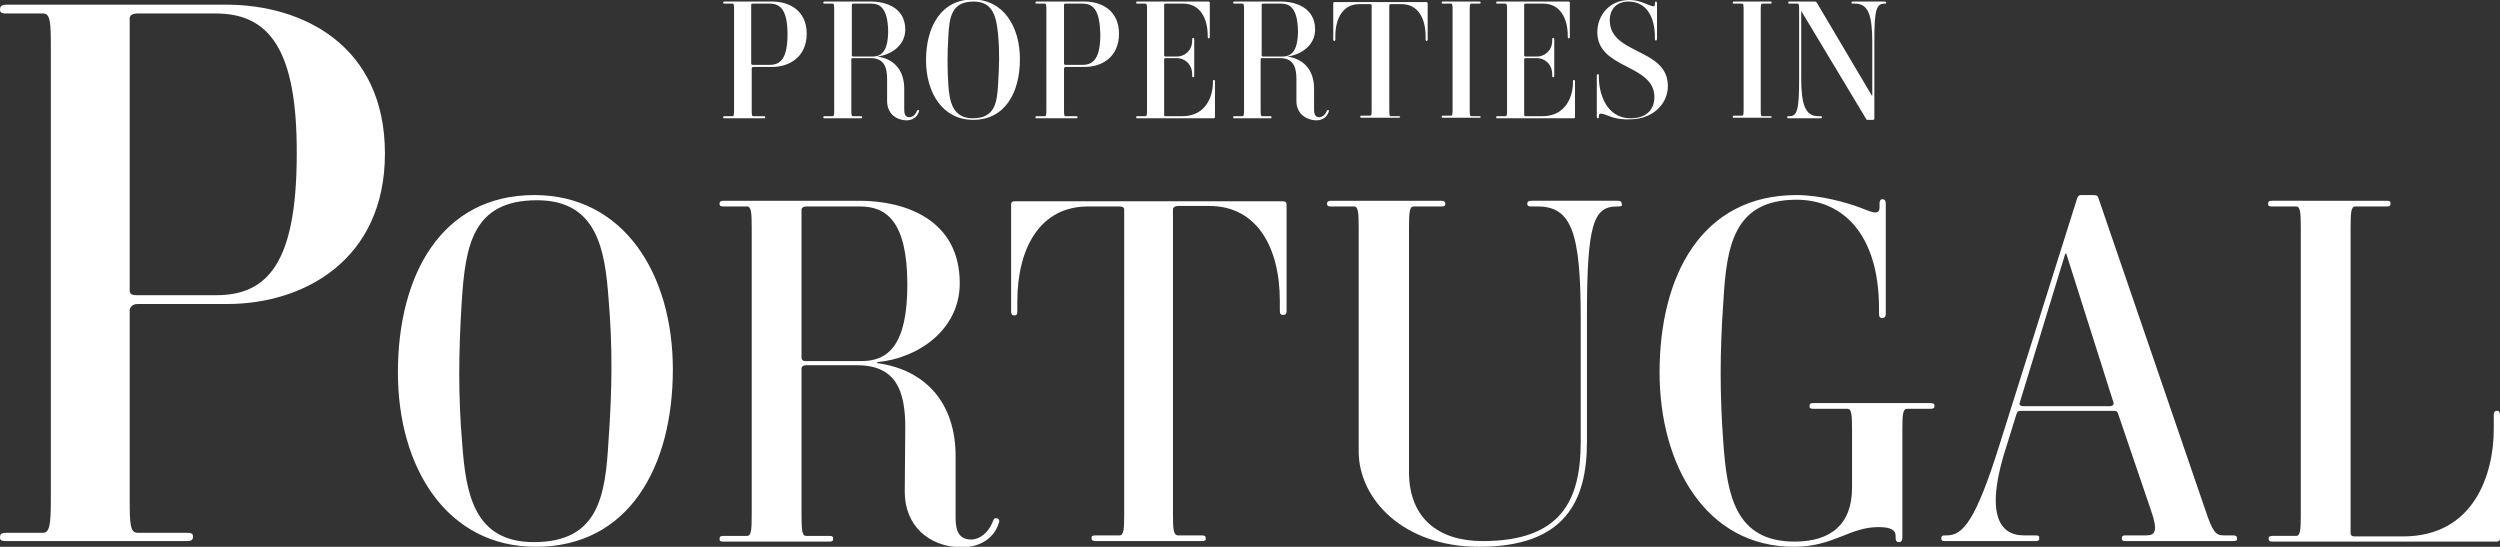 <?xml version="1.0" encoding="utf-8"?>
<!-- Generator: Adobe Illustrator 28.0.0, SVG Export Plug-In . SVG Version: 6.00 Build 0)  -->
<svg version="1.1" id="Layer_1" xmlns="http://www.w3.org/2000/svg" xmlns:xlink="http://www.w3.org/1999/xlink" x="0px" y="0px"
	 viewBox="0 0 481.9 105.4" style="enable-background:new 0 0 481.9 105.4;" xml:space="preserve">
<rect x="0" y="0" width="481.9" height="105.4" fill="#333333" stroke="none"/>
<style type="text/css">
	.st0{fill:#FFFFFF;}
</style>
<g>
	<path class="st0" d="M148.4,0.7h-3.3c-0.2,0-0.3,0.1-0.3,0.2v11.4c0,0.1,0.1,0.2,0.3,0.2h3.3c2.1,0,3.4-1.3,3.4-5.9
		C151.8,2.2,150.6,0.7,148.4,0.7 M148.9,12.9h-3.7c-0.2,0-0.3,0.2-0.3,0.3V21c0,1,0,1.4,0.3,1.4h2c0.2,0,0.3,0,0.3,0.2
		c0,0.2-0.1,0.2-0.3,0.2h-7.5c-0.2,0-0.3,0-0.3-0.2c0-0.2,0.1-0.2,0.3-0.2h1.5c0.3,0,0.3-0.4,0.3-1.4V2.1c0-1,0-1.4-0.3-1.4h-1.5
		c-0.3,0-0.3-0.1-0.3-0.2c0-0.1,0-0.2,0.3-0.2h9.2c3.2,0,6.6,1.7,6.6,6.2C155.5,11,152.1,12.9,148.9,12.9"/>
	<path class="st0" d="M168,0.7h-3.5c-0.2,0-0.3,0.1-0.3,0.2v9.8c0,0.1,0.1,0.2,0.3,0.2h3.7c1.7,0,3-1,3-5
		C171.1,1.7,169.7,0.7,168,0.7 M171,19.5c0-1.6,0-2.7,0-4.2c0-2.4-0.6-4.1-3.2-4.1h-3.4c-0.2,0-0.3,0.1-0.3,0.2V21
		c0,1,0,1.4,0.3,1.4h1.5c0.2,0,0.3,0,0.3,0.2c0,0.2-0.1,0.2-0.3,0.2H159c-0.2,0-0.3,0-0.3-0.2c0-0.2,0.1-0.2,0.3-0.2h1.5
		c0.3,0,0.3-0.4,0.3-1.4V2.1c0-1,0-1.4-0.3-1.4H159c-0.3,0-0.3-0.1-0.3-0.2s0-0.2,0.3-0.2h8.9c2.9,0,6.6,1.2,6.6,5.4
		c0,3.1-2.8,4.9-5.4,5.2v0c3.1,0.4,5.2,2.5,5.2,6.2V21c0,0.6,0,1.6,1,1.6c0.5,0,1.1-0.4,1.4-1.1c0.1-0.2,0.1-0.3,0.3-0.3
		c0.2,0,0.2,0.2,0.1,0.4c-0.3,0.9-1.1,1.6-2.4,1.6C172.5,23.1,171,21.7,171,19.5"/>
	<path class="st0" d="M192.4,6.8c-0.3-3.2-0.8-6.5-4.7-6.5c-4.3,0-4.7,3-4.9,6.7c-0.2,3.3-0.2,6.2,0,9.3c0.2,3.2,0.8,6.5,4.7,6.5
		c4.3,0,4.7-3,4.9-6.7C192.6,12.8,192.7,9.9,192.4,6.8 M187.6,23.1c-5.9,0-9.1-5.2-9.1-11.5c0-6.4,2.9-11.7,9-11.7
		c5.9,0,9.1,5.2,9.1,11.5C196.6,17.9,193.7,23.1,187.6,23.1"/>
	<path class="st0" d="M208.7,0.7h-3.3c-0.2,0-0.3,0.1-0.3,0.2v11.4c0,0.1,0.1,0.2,0.3,0.2h3.3c2.1,0,3.4-1.3,3.4-5.9
		C212,2.2,210.9,0.7,208.7,0.7 M209.1,12.9h-3.7c-0.2,0-0.3,0.2-0.3,0.3V21c0,1,0,1.4,0.3,1.4h2c0.2,0,0.3,0,0.3,0.2
		c0,0.2-0.1,0.2-0.3,0.2h-7.5c-0.2,0-0.3,0-0.3-0.2c0-0.2,0.1-0.2,0.3-0.2h1.5c0.3,0,0.3-0.4,0.3-1.4V2.1c0-1,0-1.4-0.3-1.4h-1.5
		c-0.3,0-0.3-0.1-0.3-0.2c0-0.1,0-0.2,0.3-0.2h9.2c3.2,0,6.6,1.7,6.6,6.2C215.7,11,212.4,12.9,209.1,12.9"/>
	<path class="st0" d="M234.2,15.7v6.9c0,0.1-0.1,0.2-0.3,0.2h-14.6c-0.2,0-0.3,0-0.3-0.2c0-0.2,0.1-0.2,0.3-0.2h1.5
		c0.3,0,0.3-0.4,0.3-1.4V2.1c0-1,0-1.4-0.3-1.4h-1.5c-0.2,0-0.3,0-0.3-0.2c0-0.2,0.1-0.2,0.3-0.2h13.6c0.2,0,0.3,0.1,0.3,0.2v6.6
		c0,0.2-0.1,0.3-0.2,0.3c-0.1,0-0.2-0.1-0.2-0.3V6.9c0-3.4-1.5-6.2-4.7-6.2h-3.4c-0.2,0-0.3,0.1-0.3,0.2v9.8c0,0.1,0.1,0.2,0.3,0.2
		h2.1c1.7,0,3-1.3,3-3V7.6c0-0.2,0.1-0.3,0.2-0.3c0.1,0,0.2,0.1,0.2,0.3v7c0,0.2-0.1,0.3-0.2,0.3c-0.1,0-0.2-0.1-0.2-0.3v-0.3
		c0-1.8-1.3-3.1-3-3.1h-2.1c-0.2,0-0.3,0.1-0.3,0.2v10.8c0,0.1,0.1,0.2,0.3,0.2h3.2c4.7,0,5.9-4.1,5.9-6.4v-0.3
		c0-0.2,0.1-0.3,0.2-0.3C234.1,15.4,234.2,15.5,234.2,15.7"/>
	<path class="st0" d="M247,0.7h-3.5c-0.2,0-0.3,0.1-0.3,0.2v9.8c0,0.1,0.1,0.2,0.3,0.2h3.7c1.7,0,3-1,3-5
		C250.1,1.7,248.7,0.7,247,0.7 M249.9,19.5c0-1.6,0-2.7,0-4.2c0-2.4-0.6-4.1-3.2-4.1h-3.4c-0.2,0-0.3,0.1-0.3,0.2V21
		c0,1,0,1.4,0.3,1.4h1.5c0.2,0,0.3,0,0.3,0.2c0,0.2-0.1,0.2-0.3,0.2H238c-0.2,0-0.3,0-0.3-0.2c0-0.2,0.1-0.2,0.3-0.2h1.5
		c0.3,0,0.3-0.4,0.3-1.4V2.1c0-1,0-1.4-0.3-1.4H238c-0.3,0-0.3-0.1-0.3-0.2s0-0.2,0.3-0.2h8.9c2.9,0,6.6,1.2,6.6,5.4
		c0,3.1-2.8,4.9-5.4,5.2v0c3.1,0.4,5.2,2.5,5.2,6.2V21c0,0.6,0,1.6,1,1.6c0.5,0,1.1-0.4,1.4-1.1c0.1-0.2,0.1-0.3,0.3-0.3
		c0.2,0,0.2,0.2,0.1,0.4c-0.3,0.9-1.1,1.6-2.4,1.6C251.5,23.1,249.9,21.7,249.9,19.5"/>
	<path class="st0" d="M269.5,22.7h-7c-0.3,0-0.3-0.1-0.3-0.2c0-0.1,0-0.2,0.3-0.2h1.6c0.3,0,0.3-0.4,0.3-1.4V1
		c0-0.1-0.1-0.2-0.3-0.2h-2.1c-3.1,0-4.6,2.7-4.6,6.2v0.6c0,0.2-0.1,0.3-0.2,0.3c-0.1,0-0.2-0.1-0.2-0.3v-7c0-0.2,0.1-0.2,0.3-0.2
		h17.6c0.2,0,0.3,0.1,0.3,0.2v7c0,0.2-0.1,0.3-0.2,0.3s-0.2-0.1-0.2-0.3V7c0-3.5-1.5-6.2-4.6-6.2h-2.1c-0.2,0-0.3,0.1-0.3,0.2V21
		c0,1,0,1.4,0.3,1.4h1.5c0.3,0,0.3,0.1,0.3,0.2C269.7,22.7,269.7,22.7,269.5,22.7"/>
	<path class="st0" d="M285.1,22.7h-6.9c-0.2,0-0.3,0-0.3-0.2c0-0.2,0.1-0.2,0.3-0.2h1.5c0.3,0,0.3-0.4,0.3-1.4V2.1
		c0-1,0-1.4-0.3-1.4h-1.5c-0.2,0-0.3,0-0.3-0.2c0-0.2,0.1-0.2,0.3-0.2h6.9c0.2,0,0.3,0,0.3,0.2c0,0.2-0.1,0.2-0.3,0.2h-1.5
		c-0.3,0-0.3,0.4-0.3,1.4V21c0,1,0,1.4,0.3,1.4h1.5c0.2,0,0.3,0,0.3,0.2C285.4,22.7,285.4,22.7,285.1,22.7"/>
	<path class="st0" d="M303.6,15.7v6.9c0,0.1-0.1,0.2-0.3,0.2h-14.6c-0.2,0-0.3,0-0.3-0.2c0-0.2,0.1-0.2,0.3-0.2h1.5
		c0.3,0,0.3-0.4,0.3-1.4V2.1c0-1,0-1.4-0.3-1.4h-1.5c-0.2,0-0.3,0-0.3-0.2c0-0.2,0.1-0.2,0.3-0.2h13.6c0.2,0,0.3,0.1,0.3,0.2v6.6
		c0,0.2-0.1,0.3-0.2,0.3c-0.1,0-0.2-0.1-0.2-0.3V6.9c0-3.4-1.5-6.2-4.7-6.2h-3.4c-0.2,0-0.3,0.1-0.3,0.2v9.8c0,0.1,0.1,0.2,0.3,0.2
		h2.1c1.7,0,3-1.3,3-3V7.6c0-0.2,0.1-0.3,0.2-0.3c0.1,0,0.2,0.1,0.2,0.3v7c0,0.2-0.1,0.3-0.2,0.3c-0.1,0-0.2-0.1-0.2-0.3v-0.3
		c0-1.8-1.3-3.1-3-3.1h-2.1c-0.2,0-0.3,0.1-0.3,0.2v10.8c0,0.1,0.1,0.2,0.3,0.2h3.2c4.7,0,5.9-4.1,5.9-6.4v-0.3
		c0-0.2,0.1-0.3,0.2-0.3C303.5,15.4,303.6,15.5,303.6,15.7"/>
	<path class="st0" d="M309.7,22.2c-0.8-0.3-1.5-0.5-1.5,0.1v0.2c0,0.3-0.1,0.3-0.2,0.3c-0.1,0-0.2-0.1-0.2-0.3v-7.9
		c0-0.2,0.1-0.3,0.2-0.3c0.1,0,0.2,0,0.2,0.3v0.3c0,3.2,1.5,7.9,6.1,7.9c3.1,0,4.6-1.7,4.6-4.1c0-6.4-11-5.3-11-12.5
		c0-3.1,2.2-6.2,6.2-6.2c1.3,0,2.4,0.4,3.6,0.9c0.6,0.2,1.3,0.6,1.3,0V0.6c0-0.2,0.1-0.3,0.2-0.3c0.1,0,0.2,0.1,0.2,0.3v6.9
		c0,0.2-0.1,0.3-0.2,0.3c-0.2,0-0.2-0.1-0.2-0.3V7.2c0-4.2-1.8-6.9-5.1-6.9c-2.1,0-3.6,1.3-3.6,3.6c0,6.7,11.2,5.3,11.2,12.7
		c0,3.5-3,6.4-7.3,6.4C312.3,23.1,310.9,22.7,309.7,22.2"/>
	<path class="st0" d="M341.2,22.7h-6.9c-0.2,0-0.3,0-0.3-0.2c0-0.2,0.1-0.2,0.3-0.2h1.5c0.3,0,0.3-0.4,0.3-1.4V2.1
		c0-1,0-1.4-0.3-1.4h-1.5c-0.2,0-0.3,0-0.3-0.2c0-0.2,0.1-0.2,0.3-0.2h6.9c0.2,0,0.3,0,0.3,0.2c0,0.2-0.1,0.2-0.3,0.2h-1.5
		c-0.3,0-0.3,0.4-0.3,1.4V21c0,1,0,1.4,0.3,1.4h1.5c0.2,0,0.3,0,0.3,0.2C341.5,22.7,341.5,22.7,341.2,22.7"/>
	<path class="st0" d="M363.3,0.7L363.3,0.7c-1.6,0-2,1.1-2,7.1v15.1c0,0.1-0.1,0.2-0.3,0.2h-1c-0.2,0-0.3-0.1-0.3-0.2L347.2,2.1h0
		V15c0,5.2,0.8,7.4,3.3,7.4h0.4c0.3,0,0.3,0.1,0.3,0.2c0,0.1,0,0.2-0.3,0.2h-6.1c-0.2,0-0.3,0-0.3-0.2c0-0.2,0.1-0.2,0.3-0.2h0.1
		c1.5,0,1.9-1.1,1.9-7.1V2.1c0-1,0-1.4-0.3-1.4H345c-0.2,0-0.3,0-0.3-0.2c0-0.2,0.1-0.2,0.3-0.2h4.9c0.1,0,0.2,0.1,0.3,0.2
		l10.6,17.9h0.1V8.1c0-5.2-0.8-7.4-3.3-7.4h-0.4c-0.2,0-0.3,0-0.3-0.2c0-0.2,0.1-0.2,0.3-0.2h6.1c0.2,0,0.3,0.1,0.3,0.2
		C363.6,0.7,363.5,0.7,363.3,0.7"/>
	<path class="st0" d="M41.6,2.6H26.5c-1,0-1.5,0.4-1.5,0.9V56c0,0.6,0.3,0.9,1.3,0.9h15.4c9.8,0,15.5-6.1,15.5-27.2
		C57.3,9.4,51.8,2.6,41.6,2.6 M43.8,58.6H26.5c-1,0-1.5,0.7-1.5,1.2v36.5c0,4.7,0.1,6.4,1.5,6.4h9.4c0.9,0,1.3,0.1,1.3,0.7
		c0,0.7-0.3,0.9-1.3,0.9H1.3c-0.9,0-1.3-0.1-1.3-0.7c0-0.7,0.3-0.9,1.3-0.9h7c1.3,0,1.5-1.8,1.5-6.4V9c0-4.7-0.1-6.4-1.5-6.4h-7
		C0.1,2.6,0,2.3,0,1.8c0-0.4,0.1-0.9,1.3-0.9h42.3c14.8,0,30.6,7.9,30.6,28.7C74.2,50,58.7,58.6,43.8,58.6"/>
	<path class="st0" d="M117.3,57.5c-0.7-9.4-2.2-18.9-13.8-18.9c-12.5,0-13.8,8.9-14.5,19.6c-0.6,9.7-0.7,18.1,0.1,27.4
		c0.7,9.4,2.2,18.9,13.8,18.9c12.5,0,13.8-8.9,14.4-19.6C118,75.2,118.1,66.8,117.3,57.5 M103.3,105.4c-17.2,0-26.6-15.3-26.6-33.6
		c0-18.8,8.4-34.2,26.3-34.2c17.3,0,26.7,15.3,26.7,33.6C129.7,90,121.2,105.4,103.3,105.4"/>
	<path class="st0" d="M165.8,39.8h-10.4c-0.6,0-0.9,0.3-0.9,0.6v28.6c0,0.3,0.2,0.6,0.8,0.6h10.8c5.1,0,8.8-3.1,8.8-14.7
		C174.9,42.6,170.8,39.8,165.8,39.8 M174.4,94.8c0-4.6,0.1-7.8,0.1-12.4c0-7.1-1.8-12-9.3-12h-9.8c-0.6,0-0.9,0.3-0.9,0.6v28.2
		c0,3,0.1,4.1,0.9,4.1h4.4c0.6,0,0.8,0.1,0.8,0.5c0,0.5-0.2,0.6-0.8,0.6h-20.3c-0.6,0-0.8-0.1-0.8-0.5c0-0.5,0.2-0.6,0.8-0.6h4.5
		c0.8,0,0.9-1.1,0.9-4.1V43.9c0-3-0.1-4.1-0.9-4.1h-4.5c-0.7,0-0.8-0.2-0.8-0.5c0-0.3,0.1-0.6,0.8-0.6h26.2
		c8.6,0,19.3,3.5,19.3,15.9c0,9-8.1,14.5-15.9,15.2V70c9,1.2,15.2,7.4,15.1,18.2v11.1c0,1.9,0,4.7,3,4.7c1.6,0,3.3-1.3,4.1-3.3
		c0.2-0.5,0.3-0.9,0.8-0.8c0.6,0.1,0.6,0.6,0.4,1c-0.8,2.6-3.3,4.6-7.2,4.6C178.9,105.4,174.4,101.2,174.4,94.8"/>
	<path class="st0" d="M231.7,104.3h-20.5c-0.7,0-0.8-0.3-0.8-0.6c0-0.3,0.1-0.5,0.8-0.5h4.6c0.8,0,0.9-1.1,0.9-4.1V40.4
		c0-0.4-0.3-0.6-0.9-0.6h-6.1c-9.2,0-13.6,8-13.6,18.3v1.9c0,0.7-0.2,0.8-0.6,0.8c-0.4,0-0.6-0.2-0.6-0.8V39.4
		c0-0.5,0.3-0.6,0.8-0.6h51.5c0.6,0,0.8,0.2,0.8,0.6v20.5c0,0.7-0.3,0.8-0.7,0.8s-0.6-0.2-0.6-0.8v-1.9c0-10.3-4.4-18.3-13.6-18.3
		h-6c-0.6,0-1,0.3-1,0.6v58.8c0,3,0.1,4.1,1,4.1h4.5c0.7,0,0.8,0.2,0.8,0.5C232.5,104,232.4,104.3,231.7,104.3"/>
	<path class="st0" d="M311.9,39.8h-0.2c-4.5,0-5.8,3.3-5.8,20.9v24.5c0,11.6-4.4,20.2-20.8,20.2c-14.6,0-23.2-9.2-23.2-18.4V43.9
		c0-3-0.1-4.1-0.9-4.1h-4.4c-0.7,0-0.8-0.2-0.8-0.5c0-0.3,0.1-0.6,0.8-0.6h21.2c0.7,0,0.8,0.3,0.8,0.6c0,0.3-0.1,0.5-0.8,0.5h-5.3
		c-0.8,0-0.9,1.1-0.9,4.1v47.1c0,8.9,5.7,13.3,14.2,13.3c15,0,18.9-7.7,18.9-19.1V61.3c0-16.5-1.8-21.5-8.3-21.5h-1.2
		c-0.7,0-0.8-0.2-0.8-0.5c0-0.3,0.1-0.6,0.8-0.6h16.6c0.7,0,0.8,0.3,0.8,0.6C312.7,39.6,312.7,39.8,311.9,39.8"/>
	<path class="st0" d="M319.9,71.8c0-18.8,8.2-34.2,26.4-34.2c4.7,0,9.8,1.5,12.2,2.4c1.7,0.6,3.8,1.8,3.8,0v-0.7
		c0-0.8,0.3-0.9,0.6-0.9c0.3,0,0.6,0.2,0.6,0.9v21.2c0,0.6-0.3,0.8-0.7,0.8c-0.4,0-0.6-0.2-0.6-0.8v-1c0-14.6-7.2-21-15.9-21
		c-12.1,0-13.5,8.9-14.1,19.6c-0.7,9.7-0.7,18.1,0,27.4c0.7,9.7,2.2,18.9,13.7,18.9c7,0,11.1-3.3,11.1-10.4V82.8c0-2.9-0.1-4-0.9-4
		h-6.5c-0.6,0-0.8-0.1-0.8-0.5c0-0.5,0.2-0.6,0.8-0.6H372c0.6,0,0.9,0.1,0.9,0.5c0,0.5-0.2,0.6-0.9,0.6h-4.4c-0.8,0-0.9,1.1-0.9,4
		v20.8c0,0.7-0.3,0.9-0.6,0.9c-0.4,0-0.7-0.1-0.7-0.9v-0.3c0-1-0.7-1.7-3.3-1.7c-5.6,0-8.7,3.8-16.3,3.8
		C328.8,105.4,319.9,89.6,319.9,71.8"/>
	<path class="st0" d="M398.3,48.9h-0.2l-8.8,28.8c-0.1,0.3,0.1,0.6,0.8,0.6h16.6c0.6,0,0.8-0.4,0.7-0.7L398.3,48.9z M430.3,104.3
		h-20.5c-0.6,0-0.8-0.1-0.8-0.5c0-0.5,0.2-0.6,0.8-0.6h3.9c1.8,0,2.3-0.9,0.9-4.9l-6.3-18.5c-0.1-0.4-0.3-0.6-0.7-0.6h-18.1
		c-0.6,0-0.6,0.2-0.8,0.6l-1.8,5.8c-4.4,13.3-1.6,17.6,3.2,17.6h2.2c0.6,0,0.8,0.1,0.8,0.5c0,0.5-0.2,0.6-0.8,0.6H375
		c-0.6,0-0.8-0.1-0.8-0.5c0-0.5,0.2-0.6,0.8-0.6h0.3c3,0,5.5-2.6,10.2-17.7l14.9-47.3c0.2-0.5,0.4-0.6,0.8-0.6h2.4
		c0.6,0,0.8,0.2,0.9,0.6l20.6,60.1c1.4,4.2,2,4.9,3.5,4.9h1.7c0.6,0,0.9,0.1,0.9,0.5C431.3,104.2,431.1,104.3,430.3,104.3"/>
	<path class="st0" d="M481.9,80v23.8c0,0.3-0.1,0.6-0.8,0.6h-43c-0.6,0-0.8-0.1-0.8-0.6c0-0.4,0.3-0.5,0.8-0.5h4.5
		c0.8,0,0.9-1.1,0.9-4.1V43.9c0-3-0.1-4.1-0.9-4.1H438c-0.6,0-0.8-0.1-0.8-0.5c0-0.5,0.2-0.6,0.8-0.6H460c0.6,0,0.8,0.1,0.8,0.5
		c0,0.5-0.2,0.6-0.8,0.6H454c-0.8,0-0.9,1.1-0.9,4.1v58.9c0,0.3,0.2,0.6,0.8,0.6h9.3c13.7,0,17.5-12,17.5-20.7V80
		c0-0.7,0.3-0.8,0.6-0.8C481.5,79.1,481.9,79.3,481.9,80"/>
</g>
</svg>

